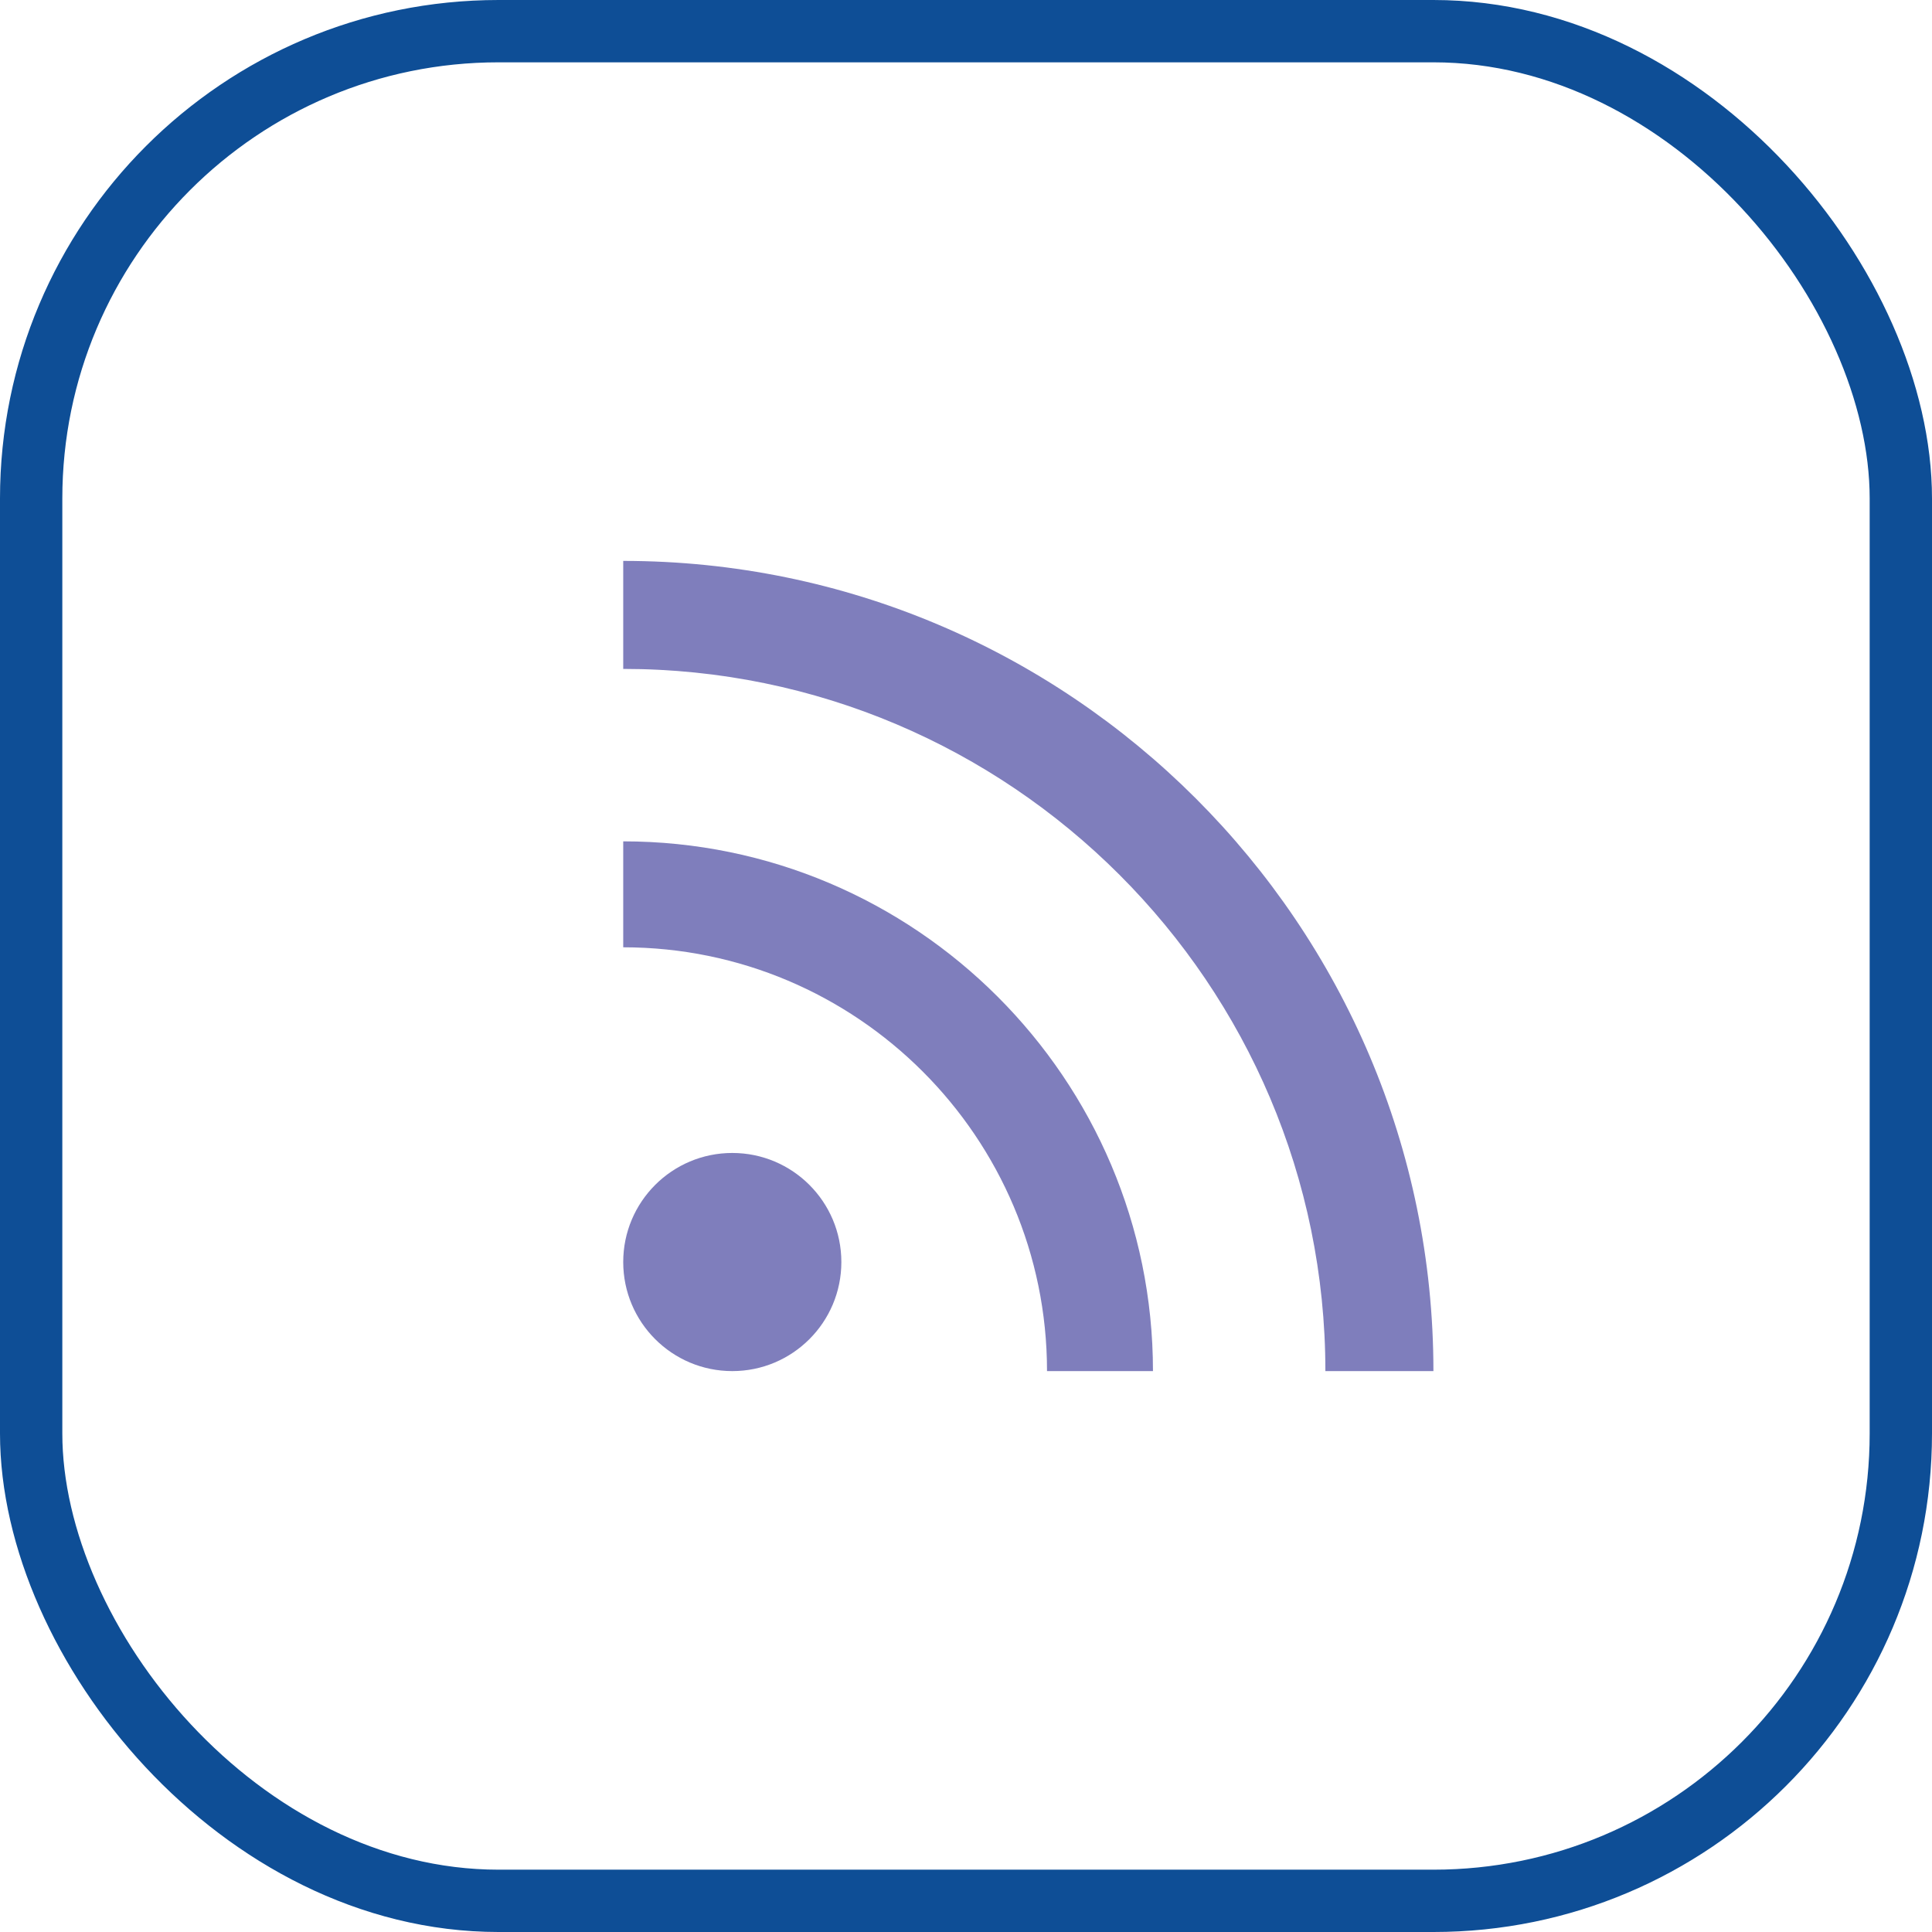 <?xml version="1.0" encoding="UTF-8"?>
<svg width="62px" height="62px" viewBox="0 0 62 62" version="1.1" xmlns="http://www.w3.org/2000/svg" xmlns:xlink="http://www.w3.org/1999/xlink">
    <title>Group 7</title>
    <g id="Page-1" stroke="none" stroke-width="1" fill="none" fill-rule="evenodd">
        <g id="iconos" transform="translate(-366, -296)">
            <g id="Group-7" transform="translate(366, 296)">
                <rect id="Rectangle-Copy-8" stroke="#0E4E96" stroke-width="2" x="1" y="1" width="60" height="60" rx="15"></rect>
                <g id="bx-rss" transform="translate(20, 18)" fill="#7F7EBC" fill-rule="nonzero">
                    <path d="M26,26 C26,11.663 14.336,0 0,0 L0,3.466 C12.425,3.466 22.533,13.575 22.533,26 L26,26 L26,26 Z" id="Path"></path>
                    <path d="M13.6,26 L17,26 C17,16.625 9.374,9 0,9 L0,12.4 C7.499,12.4 13.6,18.5 13.6,26 L13.6,26 Z" id="Path"></path>
                    <circle id="Oval" cx="3.5" cy="22.5" r="3.5"></circle>
                </g>
            </g>
        </g>
    </g>
</svg>